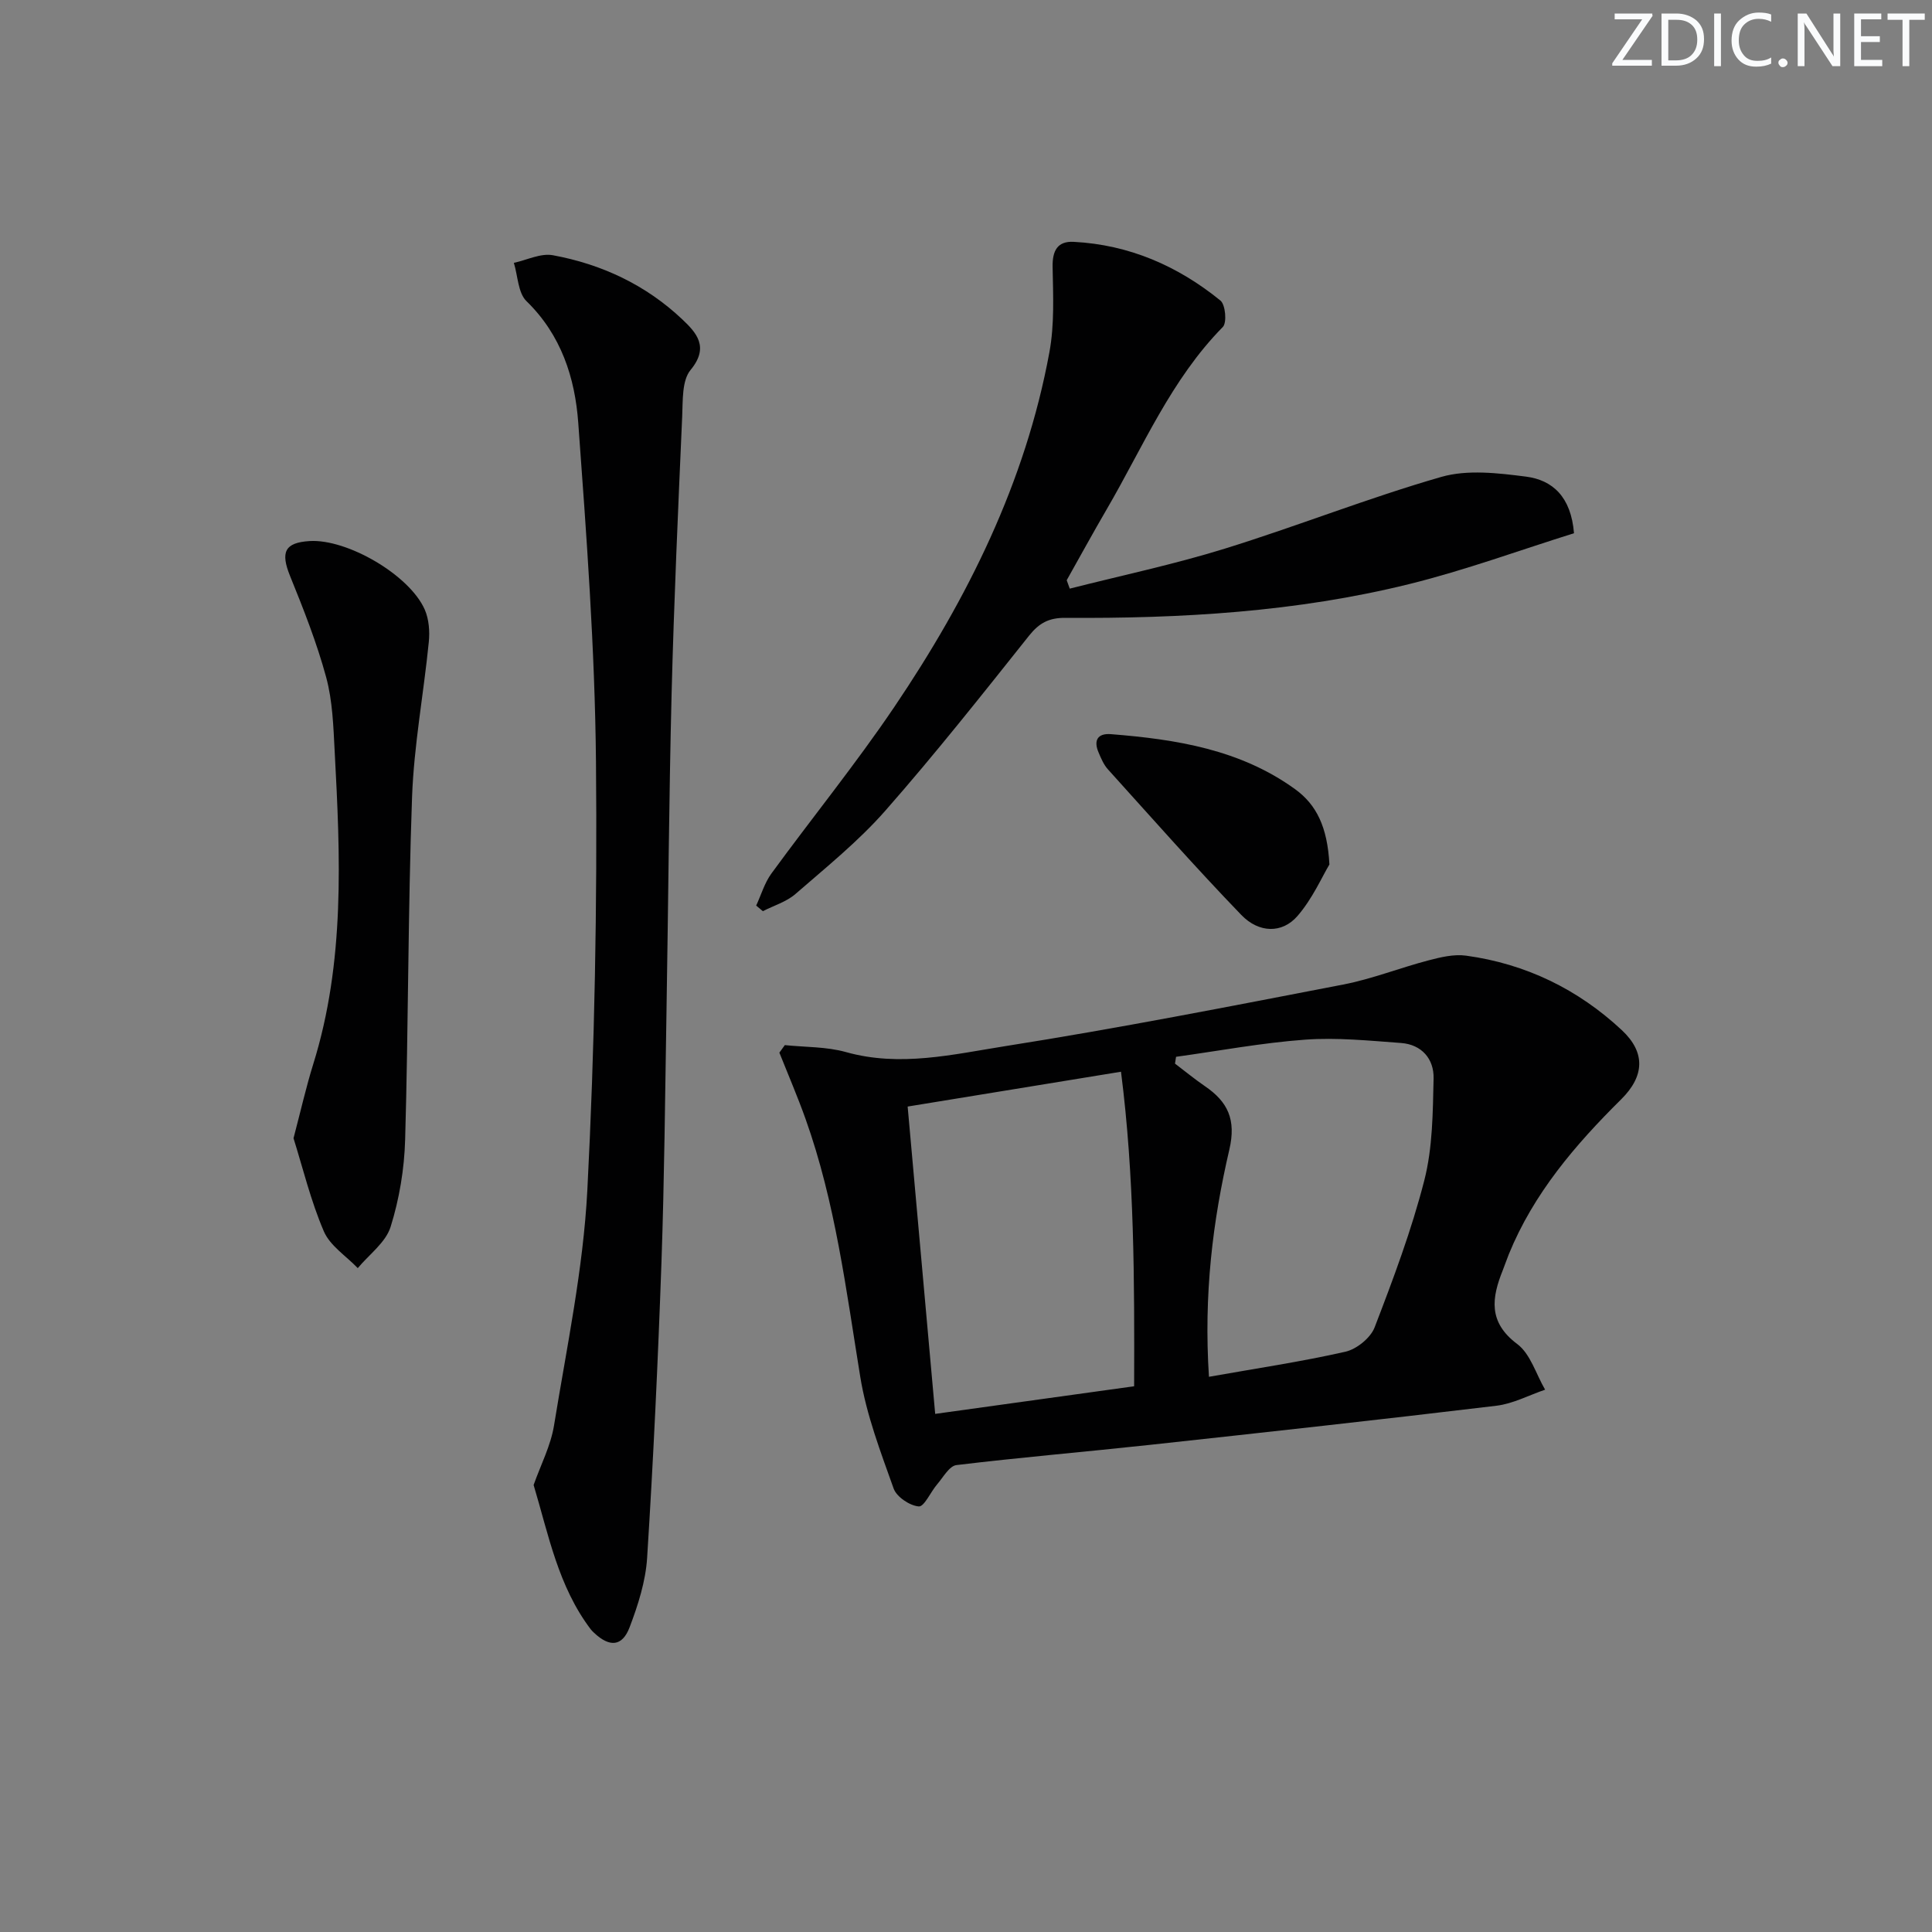 <svg enable-background="new 0 0 400 400" viewBox="0 0 400 400" xmlns="http://www.w3.org/2000/svg"><rect x="0" y="0" width="400" height="400" fill="#808080" stroke="none"/><g fill="#fafbfc"><path d="m342.2 3.2-6.3 9.2h6.1v1.2h-8.2v-.5l6.2-9.1h-5.7v-1.2h7.8v.4z"/><path d="m344 13.7v-10.9h3.1c1.6 0 3 .5 4.1 1.4 1.1 1 1.6 2.2 1.6 3.9s-.5 3-1.6 4-2.5 1.5-4.2 1.5h-3zm1.4-9.6v8.4h1.6c1.4 0 2.5-.4 3.2-1.1.8-.8 1.2-1.8 1.2-3.2s-.4-2.4-1.2-3.1-1.8-1-3.1-1z"/><path d="m356.3 2.8v10.9h-1.4v-10.9z"/><path d="m366.6 13.2c-.8.4-1.8.6-3 .6-1.6 0-2.8-.5-3.7-1.5s-1.4-2.3-1.4-3.9c0-1.7.5-3.2 1.6-4.2s2.4-1.6 4-1.6c1 0 1.9.1 2.6.4v1.5c-.8-.4-1.6-.6-2.6-.6-1.2 0-2.2.4-3 1.2s-1.1 1.9-1.1 3.3c0 1.3.4 2.3 1.1 3.1s1.6 1.1 2.8 1.1c1.1 0 2-.2 2.8-.7v1.3z"/><path d="m368.2 13c0-.3.1-.5.3-.6.2-.2.4-.3.6-.3.3 0 .5.1.7.3s.3.4.3.6-.1.5-.3.6c-.2.2-.4.3-.7.3s-.5-.1-.6-.3c-.2-.2-.3-.4-.3-.6z"/><path d="m381.1 13.7h-1.7l-5.5-8.4c-.2-.2-.3-.5-.4-.7 0 .2.1.8.1 1.5v7.6h-1.4v-10.9h1.8l5.3 8.3c.3.4.4.6.4.8 0-.3-.1-.8-.1-1.6v-7.5h1.4v10.9z"/><path d="m389.7 13.7h-5.8v-10.9h5.6v1.2h-4.2v3.5h3.9v1.2h-3.9v3.7h4.4z"/><path d="m398.4 4.1h-3.1v9.6h-1.4v-9.6h-3.1v-1.3h7.7v1.3z"/></g><path d="m162.49 216.38c4.23.44 8.62.31 12.65 1.44 11.2 3.15 22.18.48 33-1.23 23.4-3.69 46.67-8.26 69.95-12.75 5.99-1.16 11.75-3.46 17.68-5.01 2.52-.66 5.27-1.32 7.78-.97 12.34 1.69 23.17 6.96 32.23 15.42 4.96 4.63 4.7 9.54-.14 14.33-9.52 9.43-18.13 19.49-23.26 32.08-.44 1.08-.8 2.19-1.23 3.26-2.31 5.74-3.09 10.78 2.98 15.32 2.74 2.05 3.89 6.24 5.77 9.45-3.35 1.14-6.63 2.9-10.06 3.32-23.89 2.87-47.81 5.5-71.73 8.1-13.36 1.45-26.75 2.58-40.09 4.19-1.48.18-2.75 2.54-4 3.99-1.35 1.57-2.67 4.66-3.8 4.57-1.88-.16-4.58-1.97-5.2-3.7-2.7-7.58-5.63-15.24-6.91-23.12-2.93-18-5.16-36.12-11.33-53.41-1.65-4.63-3.6-9.15-5.42-13.72.37-.51.75-1.03 1.13-1.56zm72.32 70.63c.07-21.96.06-43.42-2.72-65.12-15.23 2.49-29.53 4.82-44.17 7.21 1.93 21.54 3.8 42.43 5.7 63.63 14.06-1.95 27.46-3.81 41.19-5.72zm15.49-1.96c9.81-1.74 19.11-3.12 28.25-5.19 2.33-.53 5.2-2.85 6.05-5.04 3.85-10.01 7.65-20.12 10.3-30.49 1.72-6.75 1.75-14.01 1.91-21.06.09-4.02-2.45-7.01-6.73-7.33-6.61-.48-13.29-1.17-19.86-.69-8.95.65-17.82 2.32-26.73 3.55-.07.47-.14.94-.22 1.41 2.07 1.57 4.08 3.22 6.22 4.69 4.72 3.22 6.47 6.91 5.04 13.08-3.46 14.86-5.33 30.02-4.23 47.07z" fill="#010102"/><path d="m110.48 307.45c1.48-4.18 3.54-8.13 4.22-12.3 2.63-16.19 6.05-32.38 6.9-48.69 1.53-29.55 2.06-59.19 1.79-88.77-.22-23.4-1.96-46.81-3.67-70.17-.68-9.31-3.53-18.18-10.71-25.16-1.77-1.72-1.79-5.25-2.62-7.94 2.7-.58 5.55-2.04 8.06-1.58 10.13 1.86 19.29 6.16 26.82 13.29 2.91 2.76 5.64 5.71 1.71 10.46-1.82 2.2-1.59 6.35-1.74 9.64-.84 19.1-1.7 38.21-2.19 57.32-.55 21.96-.69 43.92-1.06 65.88-.29 17.3-.44 34.6-1.04 51.89-.72 20.42-1.68 40.83-2.97 61.22-.31 4.86-1.88 9.78-3.63 14.38-1.53 4.01-4.15 4.15-7.34 1.15-.24-.23-.49-.46-.69-.72-6.75-8.89-8.75-19.6-11.84-29.9z" fill="#010102"/><path d="m221.48 121.87c10.7-2.72 21.54-5.01 32.07-8.27 15.04-4.66 29.72-10.51 44.85-14.86 5.43-1.56 11.76-.8 17.55-.06 5.49.71 9.32 4.17 9.93 11.72-11.15 3.48-22.48 7.65-34.13 10.53-23.35 5.78-47.24 7.15-71.22 6.99-3.35-.02-5.37 1.06-7.45 3.66-9.74 12.23-19.45 24.51-29.77 36.25-5.56 6.33-12.24 11.71-18.63 17.27-1.87 1.62-4.48 2.39-6.74 3.55-.46-.39-.92-.77-1.38-1.16 1.03-2.22 1.73-4.68 3.14-6.62 8.43-11.55 17.47-22.68 25.47-34.52 15.17-22.46 27.15-46.5 32.1-73.44 1.06-5.74.77-11.77.66-17.66-.06-3.36 1.02-5.35 4.35-5.18 11.49.59 21.58 4.99 30.4 12.16 1.04.85 1.37 4.58.49 5.47-10.72 10.89-16.52 24.85-24.03 37.73-2.83 4.86-5.53 9.79-8.29 14.7.22.58.43 1.16.63 1.74z" fill="#010102"/><path d="m60.77 235.66c1.5-5.7 2.59-10.54 4.06-15.27 6.65-21.27 5.62-43.06 4.46-64.85-.27-5.13-.43-10.41-1.76-15.32-1.94-7.14-4.68-14.08-7.47-20.95-2.01-4.95-1.14-6.93 4.04-7.25 7.76-.48 20.68 7.01 23.84 14.19.87 1.99 1.06 4.5.84 6.7-1.07 10.73-3.08 21.4-3.47 32.14-.85 23.62-.75 47.27-1.43 70.9-.17 6.07-1.2 12.28-3.01 18.06-1.02 3.24-4.45 5.72-6.8 8.54-2.41-2.52-5.75-4.63-7.03-7.63-2.71-6.32-4.34-13.11-6.27-19.26z" fill="#010102"/><path d="m275.24 178.98c-1.52 2.52-3.51 7.11-6.64 10.7-3.15 3.61-7.95 3.53-11.6-.25-9.46-9.81-18.48-20.03-27.62-30.15-.87-.96-1.41-2.26-1.93-3.48-1.08-2.51-.2-4.02 2.56-3.8 13.52 1.07 26.79 3.18 38.14 11.4 4.38 3.18 6.68 7.76 7.09 15.58z" fill="#010102"/></svg>